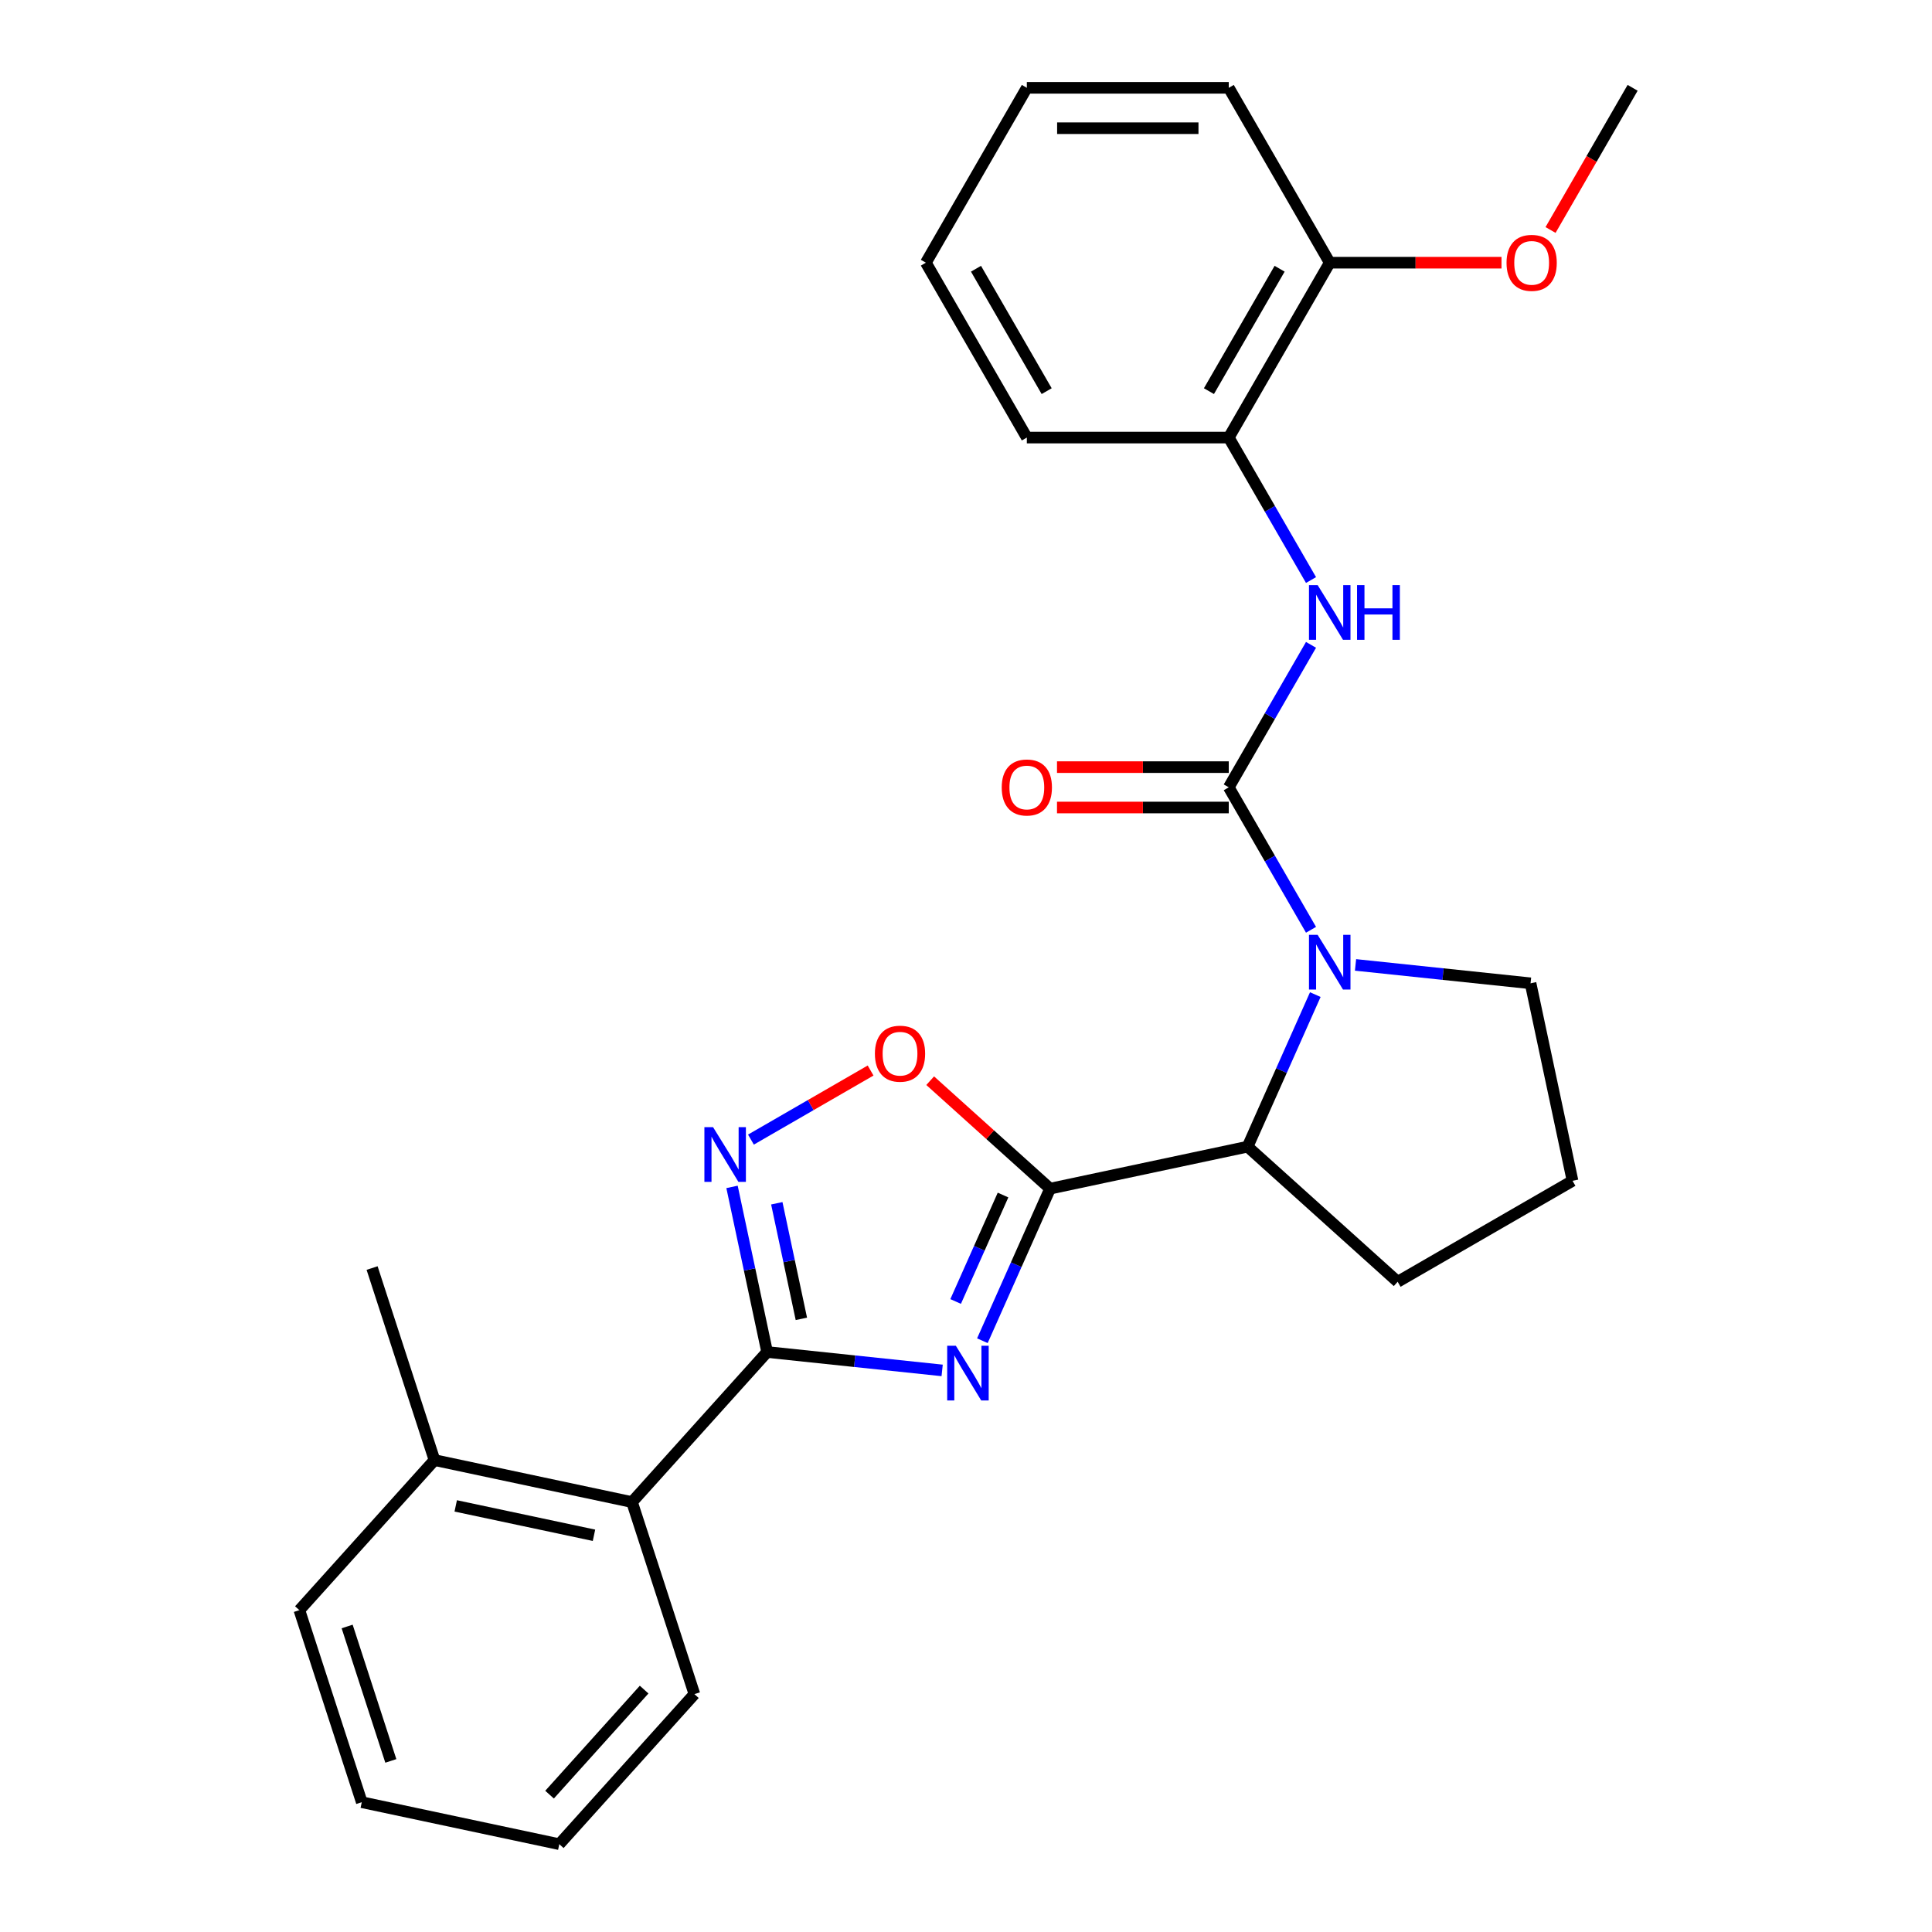 <?xml version='1.0' encoding='iso-8859-1'?>
<svg version='1.1' baseProfile='full'
              xmlns='http://www.w3.org/2000/svg'
                      xmlns:rdkit='http://www.rdkit.org/xml'
                      xmlns:xlink='http://www.w3.org/1999/xlink'
                  xml:space='preserve'
width='1000px' height='1000px' viewBox='0 0 1000 1000'>
<!-- END OF HEADER -->
<rect style='opacity:1.0;fill:#FFFFFF;stroke:none' width='1000' height='1000' x='0' y='0'> </rect>
<path class='bond-0' d='M 508.477,693.951 L 525.999,654.597' style='fill:none;fill-rule:evenodd;stroke:#0000FF;stroke-width:6px;stroke-linecap:butt;stroke-linejoin:miter;stroke-opacity:1' />
<path class='bond-0' d='M 525.999,654.597 L 543.52,615.242' style='fill:none;fill-rule:evenodd;stroke:#000000;stroke-width:6px;stroke-linecap:butt;stroke-linejoin:miter;stroke-opacity:1' />
<path class='bond-0' d='M 494.637,673.643 L 506.902,646.095' style='fill:none;fill-rule:evenodd;stroke:#0000FF;stroke-width:6px;stroke-linecap:butt;stroke-linejoin:miter;stroke-opacity:1' />
<path class='bond-0' d='M 506.902,646.095 L 519.167,618.547' style='fill:none;fill-rule:evenodd;stroke:#000000;stroke-width:6px;stroke-linecap:butt;stroke-linejoin:miter;stroke-opacity:1' />
<path class='bond-1' d='M 487.656,709.321 L 442.36,704.56' style='fill:none;fill-rule:evenodd;stroke:#0000FF;stroke-width:6px;stroke-linecap:butt;stroke-linejoin:miter;stroke-opacity:1' />
<path class='bond-1' d='M 442.36,704.56 L 397.064,699.799' style='fill:none;fill-rule:evenodd;stroke:#000000;stroke-width:6px;stroke-linecap:butt;stroke-linejoin:miter;stroke-opacity:1' />
<path class='bond-5' d='M 543.52,615.242 L 512.491,587.303' style='fill:none;fill-rule:evenodd;stroke:#000000;stroke-width:6px;stroke-linecap:butt;stroke-linejoin:miter;stroke-opacity:1' />
<path class='bond-5' d='M 512.491,587.303 L 481.461,559.364' style='fill:none;fill-rule:evenodd;stroke:#FF0000;stroke-width:6px;stroke-linecap:butt;stroke-linejoin:miter;stroke-opacity:1' />
<path class='bond-6' d='M 543.52,615.242 L 645.754,593.512' style='fill:none;fill-rule:evenodd;stroke:#000000;stroke-width:6px;stroke-linecap:butt;stroke-linejoin:miter;stroke-opacity:1' />
<path class='bond-4' d='M 397.064,699.799 L 387.981,657.069' style='fill:none;fill-rule:evenodd;stroke:#000000;stroke-width:6px;stroke-linecap:butt;stroke-linejoin:miter;stroke-opacity:1' />
<path class='bond-4' d='M 387.981,657.069 L 378.899,614.338' style='fill:none;fill-rule:evenodd;stroke:#0000FF;stroke-width:6px;stroke-linecap:butt;stroke-linejoin:miter;stroke-opacity:1' />
<path class='bond-4' d='M 414.786,682.634 L 408.428,652.723' style='fill:none;fill-rule:evenodd;stroke:#000000;stroke-width:6px;stroke-linecap:butt;stroke-linejoin:miter;stroke-opacity:1' />
<path class='bond-4' d='M 408.428,652.723 L 402.07,622.811' style='fill:none;fill-rule:evenodd;stroke:#0000FF;stroke-width:6px;stroke-linecap:butt;stroke-linejoin:miter;stroke-opacity:1' />
<path class='bond-8' d='M 397.064,699.799 L 327.128,777.471' style='fill:none;fill-rule:evenodd;stroke:#000000;stroke-width:6px;stroke-linecap:butt;stroke-linejoin:miter;stroke-opacity:1' />
<path class='bond-2' d='M 636.007,407.515 L 657.294,444.386' style='fill:none;fill-rule:evenodd;stroke:#000000;stroke-width:6px;stroke-linecap:butt;stroke-linejoin:miter;stroke-opacity:1' />
<path class='bond-2' d='M 657.294,444.386 L 678.582,481.257' style='fill:none;fill-rule:evenodd;stroke:#0000FF;stroke-width:6px;stroke-linecap:butt;stroke-linejoin:miter;stroke-opacity:1' />
<path class='bond-7' d='M 636.007,407.515 L 657.294,370.644' style='fill:none;fill-rule:evenodd;stroke:#000000;stroke-width:6px;stroke-linecap:butt;stroke-linejoin:miter;stroke-opacity:1' />
<path class='bond-7' d='M 657.294,370.644 L 678.582,333.773' style='fill:none;fill-rule:evenodd;stroke:#0000FF;stroke-width:6px;stroke-linecap:butt;stroke-linejoin:miter;stroke-opacity:1' />
<path class='bond-10' d='M 636.007,397.063 L 591.554,397.063' style='fill:none;fill-rule:evenodd;stroke:#000000;stroke-width:6px;stroke-linecap:butt;stroke-linejoin:miter;stroke-opacity:1' />
<path class='bond-10' d='M 591.554,397.063 L 547.102,397.063' style='fill:none;fill-rule:evenodd;stroke:#FF0000;stroke-width:6px;stroke-linecap:butt;stroke-linejoin:miter;stroke-opacity:1' />
<path class='bond-10' d='M 636.007,417.967 L 591.554,417.967' style='fill:none;fill-rule:evenodd;stroke:#000000;stroke-width:6px;stroke-linecap:butt;stroke-linejoin:miter;stroke-opacity:1' />
<path class='bond-10' d='M 591.554,417.967 L 547.102,417.967' style='fill:none;fill-rule:evenodd;stroke:#FF0000;stroke-width:6px;stroke-linecap:butt;stroke-linejoin:miter;stroke-opacity:1' />
<path class='bond-3' d='M 680.798,514.803 L 663.276,554.158' style='fill:none;fill-rule:evenodd;stroke:#0000FF;stroke-width:6px;stroke-linecap:butt;stroke-linejoin:miter;stroke-opacity:1' />
<path class='bond-3' d='M 663.276,554.158 L 645.754,593.512' style='fill:none;fill-rule:evenodd;stroke:#000000;stroke-width:6px;stroke-linecap:butt;stroke-linejoin:miter;stroke-opacity:1' />
<path class='bond-13' d='M 701.618,499.434 L 746.915,504.194' style='fill:none;fill-rule:evenodd;stroke:#0000FF;stroke-width:6px;stroke-linecap:butt;stroke-linejoin:miter;stroke-opacity:1' />
<path class='bond-13' d='M 746.915,504.194 L 792.211,508.955' style='fill:none;fill-rule:evenodd;stroke:#000000;stroke-width:6px;stroke-linecap:butt;stroke-linejoin:miter;stroke-opacity:1' />
<path class='bond-27' d='M 388.686,589.856 L 419.654,571.977' style='fill:none;fill-rule:evenodd;stroke:#0000FF;stroke-width:6px;stroke-linecap:butt;stroke-linejoin:miter;stroke-opacity:1' />
<path class='bond-27' d='M 419.654,571.977 L 450.621,554.098' style='fill:none;fill-rule:evenodd;stroke:#FF0000;stroke-width:6px;stroke-linecap:butt;stroke-linejoin:miter;stroke-opacity:1' />
<path class='bond-15' d='M 645.754,593.512 L 723.426,663.448' style='fill:none;fill-rule:evenodd;stroke:#000000;stroke-width:6px;stroke-linecap:butt;stroke-linejoin:miter;stroke-opacity:1' />
<path class='bond-9' d='M 678.582,300.227 L 657.294,263.356' style='fill:none;fill-rule:evenodd;stroke:#0000FF;stroke-width:6px;stroke-linecap:butt;stroke-linejoin:miter;stroke-opacity:1' />
<path class='bond-9' d='M 657.294,263.356 L 636.007,226.485' style='fill:none;fill-rule:evenodd;stroke:#000000;stroke-width:6px;stroke-linecap:butt;stroke-linejoin:miter;stroke-opacity:1' />
<path class='bond-12' d='M 327.128,777.471 L 224.894,755.741' style='fill:none;fill-rule:evenodd;stroke:#000000;stroke-width:6px;stroke-linecap:butt;stroke-linejoin:miter;stroke-opacity:1' />
<path class='bond-12' d='M 307.447,794.658 L 235.883,779.447' style='fill:none;fill-rule:evenodd;stroke:#000000;stroke-width:6px;stroke-linecap:butt;stroke-linejoin:miter;stroke-opacity:1' />
<path class='bond-17' d='M 327.128,777.471 L 359.425,876.874' style='fill:none;fill-rule:evenodd;stroke:#000000;stroke-width:6px;stroke-linecap:butt;stroke-linejoin:miter;stroke-opacity:1' />
<path class='bond-11' d='M 636.007,226.485 L 688.266,135.97' style='fill:none;fill-rule:evenodd;stroke:#000000;stroke-width:6px;stroke-linecap:butt;stroke-linejoin:miter;stroke-opacity:1' />
<path class='bond-11' d='M 625.742,202.456 L 662.324,139.095' style='fill:none;fill-rule:evenodd;stroke:#000000;stroke-width:6px;stroke-linecap:butt;stroke-linejoin:miter;stroke-opacity:1' />
<path class='bond-18' d='M 636.007,226.485 L 531.489,226.485' style='fill:none;fill-rule:evenodd;stroke:#000000;stroke-width:6px;stroke-linecap:butt;stroke-linejoin:miter;stroke-opacity:1' />
<path class='bond-14' d='M 688.266,135.97 L 732.718,135.97' style='fill:none;fill-rule:evenodd;stroke:#000000;stroke-width:6px;stroke-linecap:butt;stroke-linejoin:miter;stroke-opacity:1' />
<path class='bond-14' d='M 732.718,135.97 L 777.17,135.97' style='fill:none;fill-rule:evenodd;stroke:#FF0000;stroke-width:6px;stroke-linecap:butt;stroke-linejoin:miter;stroke-opacity:1' />
<path class='bond-20' d='M 688.266,135.97 L 636.007,45.455' style='fill:none;fill-rule:evenodd;stroke:#000000;stroke-width:6px;stroke-linecap:butt;stroke-linejoin:miter;stroke-opacity:1' />
<path class='bond-19' d='M 224.894,755.741 L 192.596,656.338' style='fill:none;fill-rule:evenodd;stroke:#000000;stroke-width:6px;stroke-linecap:butt;stroke-linejoin:miter;stroke-opacity:1' />
<path class='bond-21' d='M 224.894,755.741 L 154.958,833.413' style='fill:none;fill-rule:evenodd;stroke:#000000;stroke-width:6px;stroke-linecap:butt;stroke-linejoin:miter;stroke-opacity:1' />
<path class='bond-28' d='M 792.211,508.955 L 813.941,611.189' style='fill:none;fill-rule:evenodd;stroke:#000000;stroke-width:6px;stroke-linecap:butt;stroke-linejoin:miter;stroke-opacity:1' />
<path class='bond-22' d='M 802.56,119.037 L 823.801,82.246' style='fill:none;fill-rule:evenodd;stroke:#FF0000;stroke-width:6px;stroke-linecap:butt;stroke-linejoin:miter;stroke-opacity:1' />
<path class='bond-22' d='M 823.801,82.246 L 845.042,45.455' style='fill:none;fill-rule:evenodd;stroke:#000000;stroke-width:6px;stroke-linecap:butt;stroke-linejoin:miter;stroke-opacity:1' />
<path class='bond-16' d='M 723.426,663.448 L 813.941,611.189' style='fill:none;fill-rule:evenodd;stroke:#000000;stroke-width:6px;stroke-linecap:butt;stroke-linejoin:miter;stroke-opacity:1' />
<path class='bond-23' d='M 359.425,876.874 L 289.489,954.545' style='fill:none;fill-rule:evenodd;stroke:#000000;stroke-width:6px;stroke-linecap:butt;stroke-linejoin:miter;stroke-opacity:1' />
<path class='bond-23' d='M 333.401,874.537 L 284.445,928.907' style='fill:none;fill-rule:evenodd;stroke:#000000;stroke-width:6px;stroke-linecap:butt;stroke-linejoin:miter;stroke-opacity:1' />
<path class='bond-24' d='M 531.489,226.485 L 479.23,135.97' style='fill:none;fill-rule:evenodd;stroke:#000000;stroke-width:6px;stroke-linecap:butt;stroke-linejoin:miter;stroke-opacity:1' />
<path class='bond-24' d='M 541.753,202.456 L 505.172,139.095' style='fill:none;fill-rule:evenodd;stroke:#000000;stroke-width:6px;stroke-linecap:butt;stroke-linejoin:miter;stroke-opacity:1' />
<path class='bond-30' d='M 636.007,45.455 L 531.489,45.455' style='fill:none;fill-rule:evenodd;stroke:#000000;stroke-width:6px;stroke-linecap:butt;stroke-linejoin:miter;stroke-opacity:1' />
<path class='bond-30' d='M 620.329,66.358 L 547.166,66.358' style='fill:none;fill-rule:evenodd;stroke:#000000;stroke-width:6px;stroke-linecap:butt;stroke-linejoin:miter;stroke-opacity:1' />
<path class='bond-29' d='M 154.958,833.413 L 187.255,932.815' style='fill:none;fill-rule:evenodd;stroke:#000000;stroke-width:6px;stroke-linecap:butt;stroke-linejoin:miter;stroke-opacity:1' />
<path class='bond-29' d='M 179.683,841.863 L 202.291,911.445' style='fill:none;fill-rule:evenodd;stroke:#000000;stroke-width:6px;stroke-linecap:butt;stroke-linejoin:miter;stroke-opacity:1' />
<path class='bond-26' d='M 289.489,954.545 L 187.255,932.815' style='fill:none;fill-rule:evenodd;stroke:#000000;stroke-width:6px;stroke-linecap:butt;stroke-linejoin:miter;stroke-opacity:1' />
<path class='bond-25' d='M 479.23,135.97 L 531.489,45.455' style='fill:none;fill-rule:evenodd;stroke:#000000;stroke-width:6px;stroke-linecap:butt;stroke-linejoin:miter;stroke-opacity:1' />
<path  class='atom-0' d='M 494.749 696.564
L 504.029 711.564
Q 504.949 713.044, 506.429 715.724
Q 507.909 718.404, 507.989 718.564
L 507.989 696.564
L 511.749 696.564
L 511.749 724.884
L 507.869 724.884
L 497.909 708.484
Q 496.749 706.564, 495.509 704.364
Q 494.309 702.164, 493.949 701.484
L 493.949 724.884
L 490.269 724.884
L 490.269 696.564
L 494.749 696.564
' fill='#0000FF'/>
<path  class='atom-4' d='M 682.006 483.87
L 691.286 498.87
Q 692.206 500.35, 693.686 503.03
Q 695.166 505.71, 695.246 505.87
L 695.246 483.87
L 699.006 483.87
L 699.006 512.19
L 695.126 512.19
L 685.166 495.79
Q 684.006 493.87, 682.766 491.67
Q 681.566 489.47, 681.206 488.79
L 681.206 512.19
L 677.526 512.19
L 677.526 483.87
L 682.006 483.87
' fill='#0000FF'/>
<path  class='atom-5' d='M 369.073 583.405
L 378.353 598.405
Q 379.273 599.885, 380.753 602.565
Q 382.233 605.245, 382.313 605.405
L 382.313 583.405
L 386.073 583.405
L 386.073 611.725
L 382.193 611.725
L 372.233 595.325
Q 371.073 593.405, 369.833 591.205
Q 368.633 589.005, 368.273 588.325
L 368.273 611.725
L 364.593 611.725
L 364.593 583.405
L 369.073 583.405
' fill='#0000FF'/>
<path  class='atom-6' d='M 452.848 545.386
Q 452.848 538.586, 456.208 534.786
Q 459.568 530.986, 465.848 530.986
Q 472.128 530.986, 475.488 534.786
Q 478.848 538.586, 478.848 545.386
Q 478.848 552.266, 475.448 556.186
Q 472.048 560.066, 465.848 560.066
Q 459.608 560.066, 456.208 556.186
Q 452.848 552.306, 452.848 545.386
M 465.848 556.866
Q 470.168 556.866, 472.488 553.986
Q 474.848 551.066, 474.848 545.386
Q 474.848 539.826, 472.488 537.026
Q 470.168 534.186, 465.848 534.186
Q 461.528 534.186, 459.168 536.986
Q 456.848 539.786, 456.848 545.386
Q 456.848 551.106, 459.168 553.986
Q 461.528 556.866, 465.848 556.866
' fill='#FF0000'/>
<path  class='atom-8' d='M 682.006 302.84
L 691.286 317.84
Q 692.206 319.32, 693.686 322
Q 695.166 324.68, 695.246 324.84
L 695.246 302.84
L 699.006 302.84
L 699.006 331.16
L 695.126 331.16
L 685.166 314.76
Q 684.006 312.84, 682.766 310.64
Q 681.566 308.44, 681.206 307.76
L 681.206 331.16
L 677.526 331.16
L 677.526 302.84
L 682.006 302.84
' fill='#0000FF'/>
<path  class='atom-8' d='M 702.406 302.84
L 706.246 302.84
L 706.246 314.88
L 720.726 314.88
L 720.726 302.84
L 724.566 302.84
L 724.566 331.16
L 720.726 331.16
L 720.726 318.08
L 706.246 318.08
L 706.246 331.16
L 702.406 331.16
L 702.406 302.84
' fill='#0000FF'/>
<path  class='atom-11' d='M 518.489 407.595
Q 518.489 400.795, 521.849 396.995
Q 525.209 393.195, 531.489 393.195
Q 537.769 393.195, 541.129 396.995
Q 544.489 400.795, 544.489 407.595
Q 544.489 414.475, 541.089 418.395
Q 537.689 422.275, 531.489 422.275
Q 525.249 422.275, 521.849 418.395
Q 518.489 414.515, 518.489 407.595
M 531.489 419.075
Q 535.809 419.075, 538.129 416.195
Q 540.489 413.275, 540.489 407.595
Q 540.489 402.035, 538.129 399.235
Q 535.809 396.395, 531.489 396.395
Q 527.169 396.395, 524.809 399.195
Q 522.489 401.995, 522.489 407.595
Q 522.489 413.315, 524.809 416.195
Q 527.169 419.075, 531.489 419.075
' fill='#FF0000'/>
<path  class='atom-15' d='M 779.783 136.05
Q 779.783 129.25, 783.143 125.45
Q 786.503 121.65, 792.783 121.65
Q 799.063 121.65, 802.423 125.45
Q 805.783 129.25, 805.783 136.05
Q 805.783 142.93, 802.383 146.85
Q 798.983 150.73, 792.783 150.73
Q 786.543 150.73, 783.143 146.85
Q 779.783 142.97, 779.783 136.05
M 792.783 147.53
Q 797.103 147.53, 799.423 144.65
Q 801.783 141.73, 801.783 136.05
Q 801.783 130.49, 799.423 127.69
Q 797.103 124.85, 792.783 124.85
Q 788.463 124.85, 786.103 127.65
Q 783.783 130.45, 783.783 136.05
Q 783.783 141.77, 786.103 144.65
Q 788.463 147.53, 792.783 147.53
' fill='#FF0000'/>
</svg>
